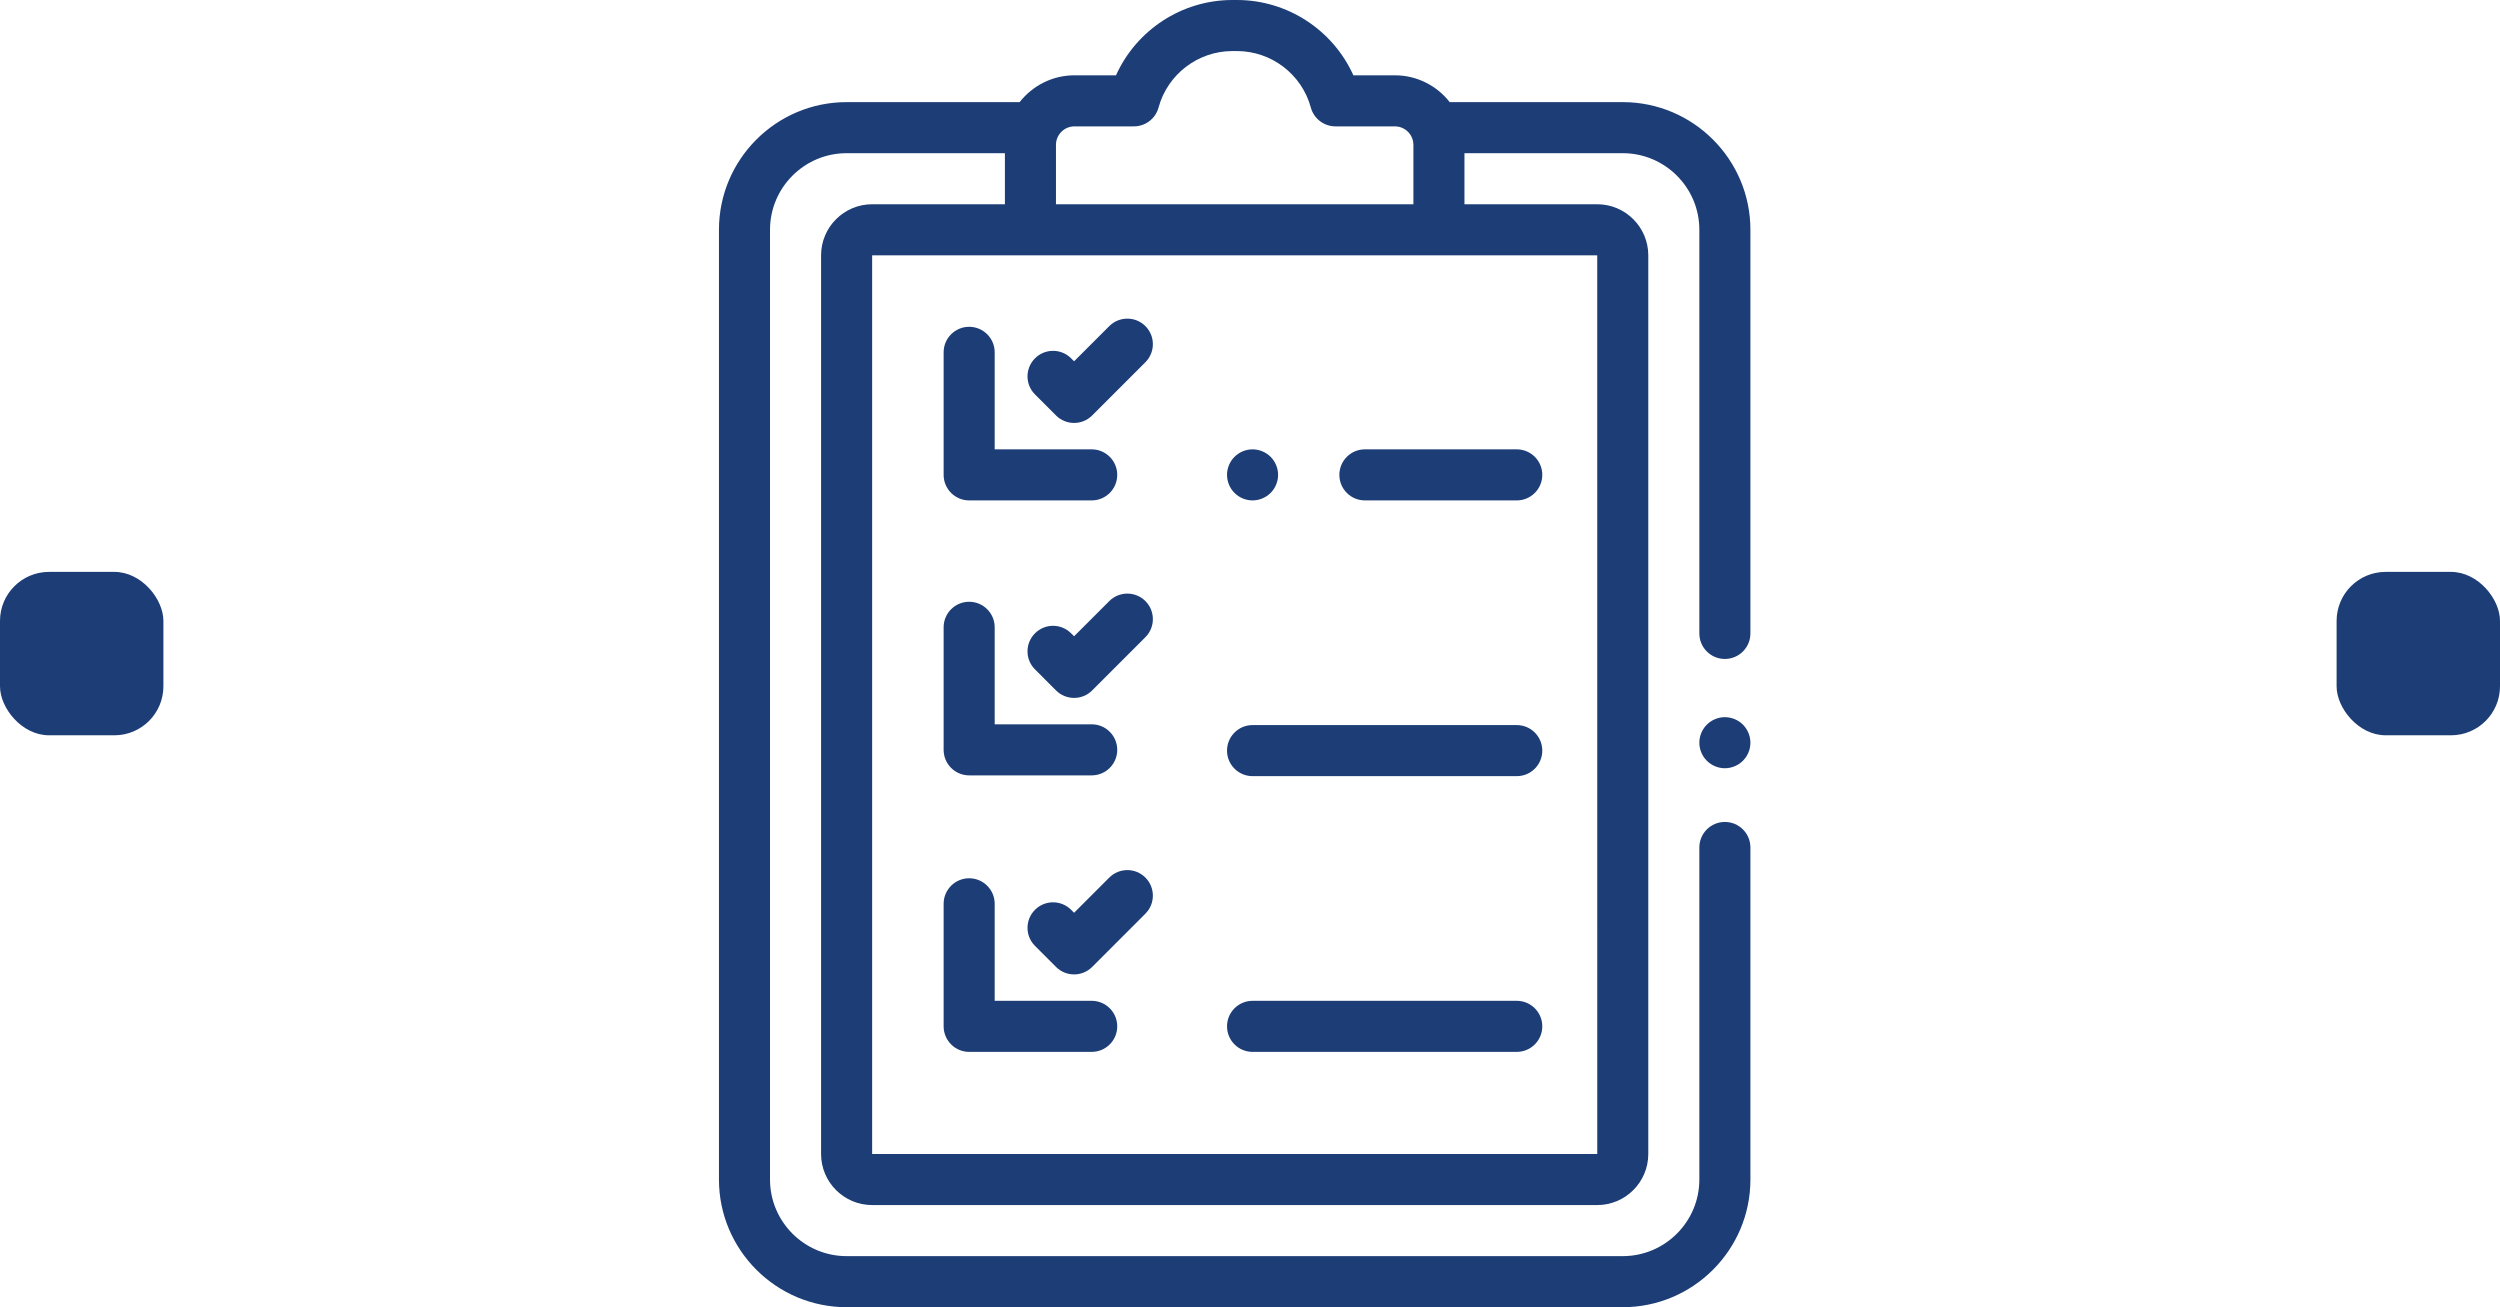 <svg width="153" height="80" viewBox="0 0 153 80" fill="none" xmlns="http://www.w3.org/2000/svg">
<rect y="35" width="10" height="10" rx="3" fill="#1C3D76"/>
<rect x="143" y="35" width="10" height="10" rx="3" fill="#1C3D76"/>
<path d="M105.562 40.328C106.425 40.328 107.125 39.629 107.125 38.766V14.062C107.125 9.755 103.62 6.25 99.312 6.25H88.722C87.942 5.253 86.729 4.609 85.367 4.609H82.826C81.582 1.845 78.803 0 75.7 0H75.425C72.321 0 69.543 1.845 68.299 4.609H65.758C64.396 4.609 63.183 5.253 62.403 6.25H51.812C47.505 6.25 44 9.755 44 14.062V72.188C44 76.495 47.505 80 51.812 80H99.312C103.62 80 107.125 76.495 107.125 72.188V51.865C107.125 51.002 106.425 50.303 105.562 50.303C104.7 50.303 104 51.002 104 51.865V72.188C104 74.772 101.897 76.875 99.312 76.875H51.812C49.228 76.875 47.125 74.772 47.125 72.188V14.062C47.125 11.478 49.228 9.375 51.812 9.375H61.5V12.5H53.375C51.652 12.5 50.25 13.902 50.25 15.625V70.625C50.25 72.348 51.652 73.75 53.375 73.75H97.75C99.473 73.75 100.875 72.348 100.875 70.625V15.625C100.875 13.902 99.473 12.5 97.75 12.5H89.625V9.375H99.312C101.897 9.375 104 11.478 104 14.062V38.766C104 39.629 104.7 40.328 105.562 40.328ZM64.625 8.867C64.625 8.242 65.133 7.734 65.758 7.734H69.394C70.1 7.734 70.718 7.262 70.903 6.581C71.455 4.546 73.315 3.125 75.425 3.125H75.7C77.81 3.125 79.67 4.546 80.223 6.581C80.407 7.262 81.025 7.734 81.731 7.734H85.367C85.992 7.734 86.5 8.242 86.5 8.867V12.5H64.625V8.867ZM97.75 15.625L97.752 70.625C97.752 70.625 97.751 70.625 97.75 70.625H53.375V15.625H63.062H88.062H97.75Z" fill="#1C3D76"/>
<path d="M106.667 44.348C106.377 44.058 105.973 43.891 105.562 43.891C105.152 43.891 104.748 44.058 104.458 44.348C104.167 44.639 104 45.042 104 45.453C104 45.866 104.167 46.267 104.458 46.558C104.748 46.85 105.152 47.016 105.562 47.016C105.973 47.016 106.377 46.85 106.667 46.558C106.958 46.267 107.125 45.866 107.125 45.453C107.125 45.042 106.958 44.641 106.667 44.348Z" fill="#1C3D76"/>
<path d="M77.761 27.958C77.47 27.667 77.067 27.5 76.656 27.5C76.245 27.5 75.842 27.667 75.552 27.958C75.261 28.248 75.094 28.652 75.094 29.062C75.094 29.473 75.261 29.877 75.552 30.167C75.842 30.458 76.245 30.625 76.656 30.625C77.067 30.625 77.47 30.458 77.761 30.167C78.052 29.877 78.219 29.473 78.219 29.062C78.219 28.652 78.052 28.248 77.761 27.958Z" fill="#1C3D76"/>
<path d="M92.826 27.5H83.531C82.668 27.5 81.969 28.2 81.969 29.062C81.969 29.925 82.668 30.625 83.531 30.625H92.826C93.689 30.625 94.388 29.925 94.388 29.062C94.388 28.2 93.689 27.5 92.826 27.5Z" fill="#1C3D76"/>
<path d="M92.826 44.375H76.656C75.793 44.375 75.094 45.075 75.094 45.938C75.094 46.8 75.793 47.5 76.656 47.5H92.826C93.689 47.5 94.388 46.8 94.388 45.938C94.388 45.075 93.689 44.375 92.826 44.375Z" fill="#1C3D76"/>
<path d="M92.826 61.25H76.656C75.793 61.25 75.094 61.95 75.094 62.812C75.094 63.675 75.793 64.375 76.656 64.375H92.826C93.689 64.375 94.388 63.675 94.388 62.812C94.388 61.95 93.689 61.25 92.826 61.25Z" fill="#1C3D76"/>
<path d="M66.812 27.5H60.875V21.562C60.875 20.7 60.175 20 59.312 20C58.45 20 57.75 20.7 57.75 21.562V29.062C57.75 29.925 58.45 30.625 59.312 30.625H66.812C67.675 30.625 68.375 29.925 68.375 29.062C68.375 28.2 67.675 27.5 66.812 27.5Z" fill="#1C3D76"/>
<path d="M70.098 19.958C69.488 19.348 68.499 19.348 67.888 19.958L65.734 22.112L65.551 21.929C64.941 21.319 63.952 21.319 63.342 21.929C62.731 22.54 62.731 23.529 63.342 24.139L64.629 25.427C64.934 25.732 65.334 25.884 65.734 25.884C66.134 25.884 66.534 25.732 66.839 25.427L70.098 22.168C70.708 21.557 70.708 20.568 70.098 19.958Z" fill="#1C3D76"/>
<path d="M66.812 44.328H60.875V38.391C60.875 37.528 60.175 36.828 59.312 36.828C58.45 36.828 57.75 37.528 57.75 38.391V45.891C57.75 46.754 58.45 47.453 59.312 47.453H66.812C67.675 47.453 68.375 46.754 68.375 45.891C68.375 45.028 67.675 44.328 66.812 44.328Z" fill="#1C3D76"/>
<path d="M70.098 36.786C69.488 36.176 68.499 36.176 67.888 36.786L65.734 38.94L65.551 38.758C64.941 38.147 63.952 38.147 63.342 38.758C62.731 39.368 62.731 40.357 63.342 40.967L64.629 42.255C64.934 42.56 65.334 42.712 65.734 42.712C66.134 42.712 66.534 42.56 66.839 42.255L70.098 38.996C70.708 38.385 70.708 37.396 70.098 36.786Z" fill="#1C3D76"/>
<path d="M66.812 61.25H60.875V55.312C60.875 54.45 60.175 53.75 59.312 53.75C58.45 53.75 57.75 54.45 57.75 55.312V62.812C57.75 63.675 58.45 64.375 59.312 64.375H66.812C67.675 64.375 68.375 63.675 68.375 62.812C68.375 61.95 67.675 61.25 66.812 61.25Z" fill="#1C3D76"/>
<path d="M70.098 53.708C69.488 53.097 68.499 53.097 67.888 53.708L65.734 55.862L65.551 55.679C64.941 55.069 63.952 55.069 63.342 55.679C62.731 56.289 62.731 57.279 63.342 57.889L64.629 59.177C64.934 59.482 65.334 59.634 65.734 59.634C66.134 59.634 66.534 59.482 66.839 59.177L70.098 55.917C70.708 55.307 70.708 54.318 70.098 53.708Z" fill="#1C3D76"/>
</svg>
